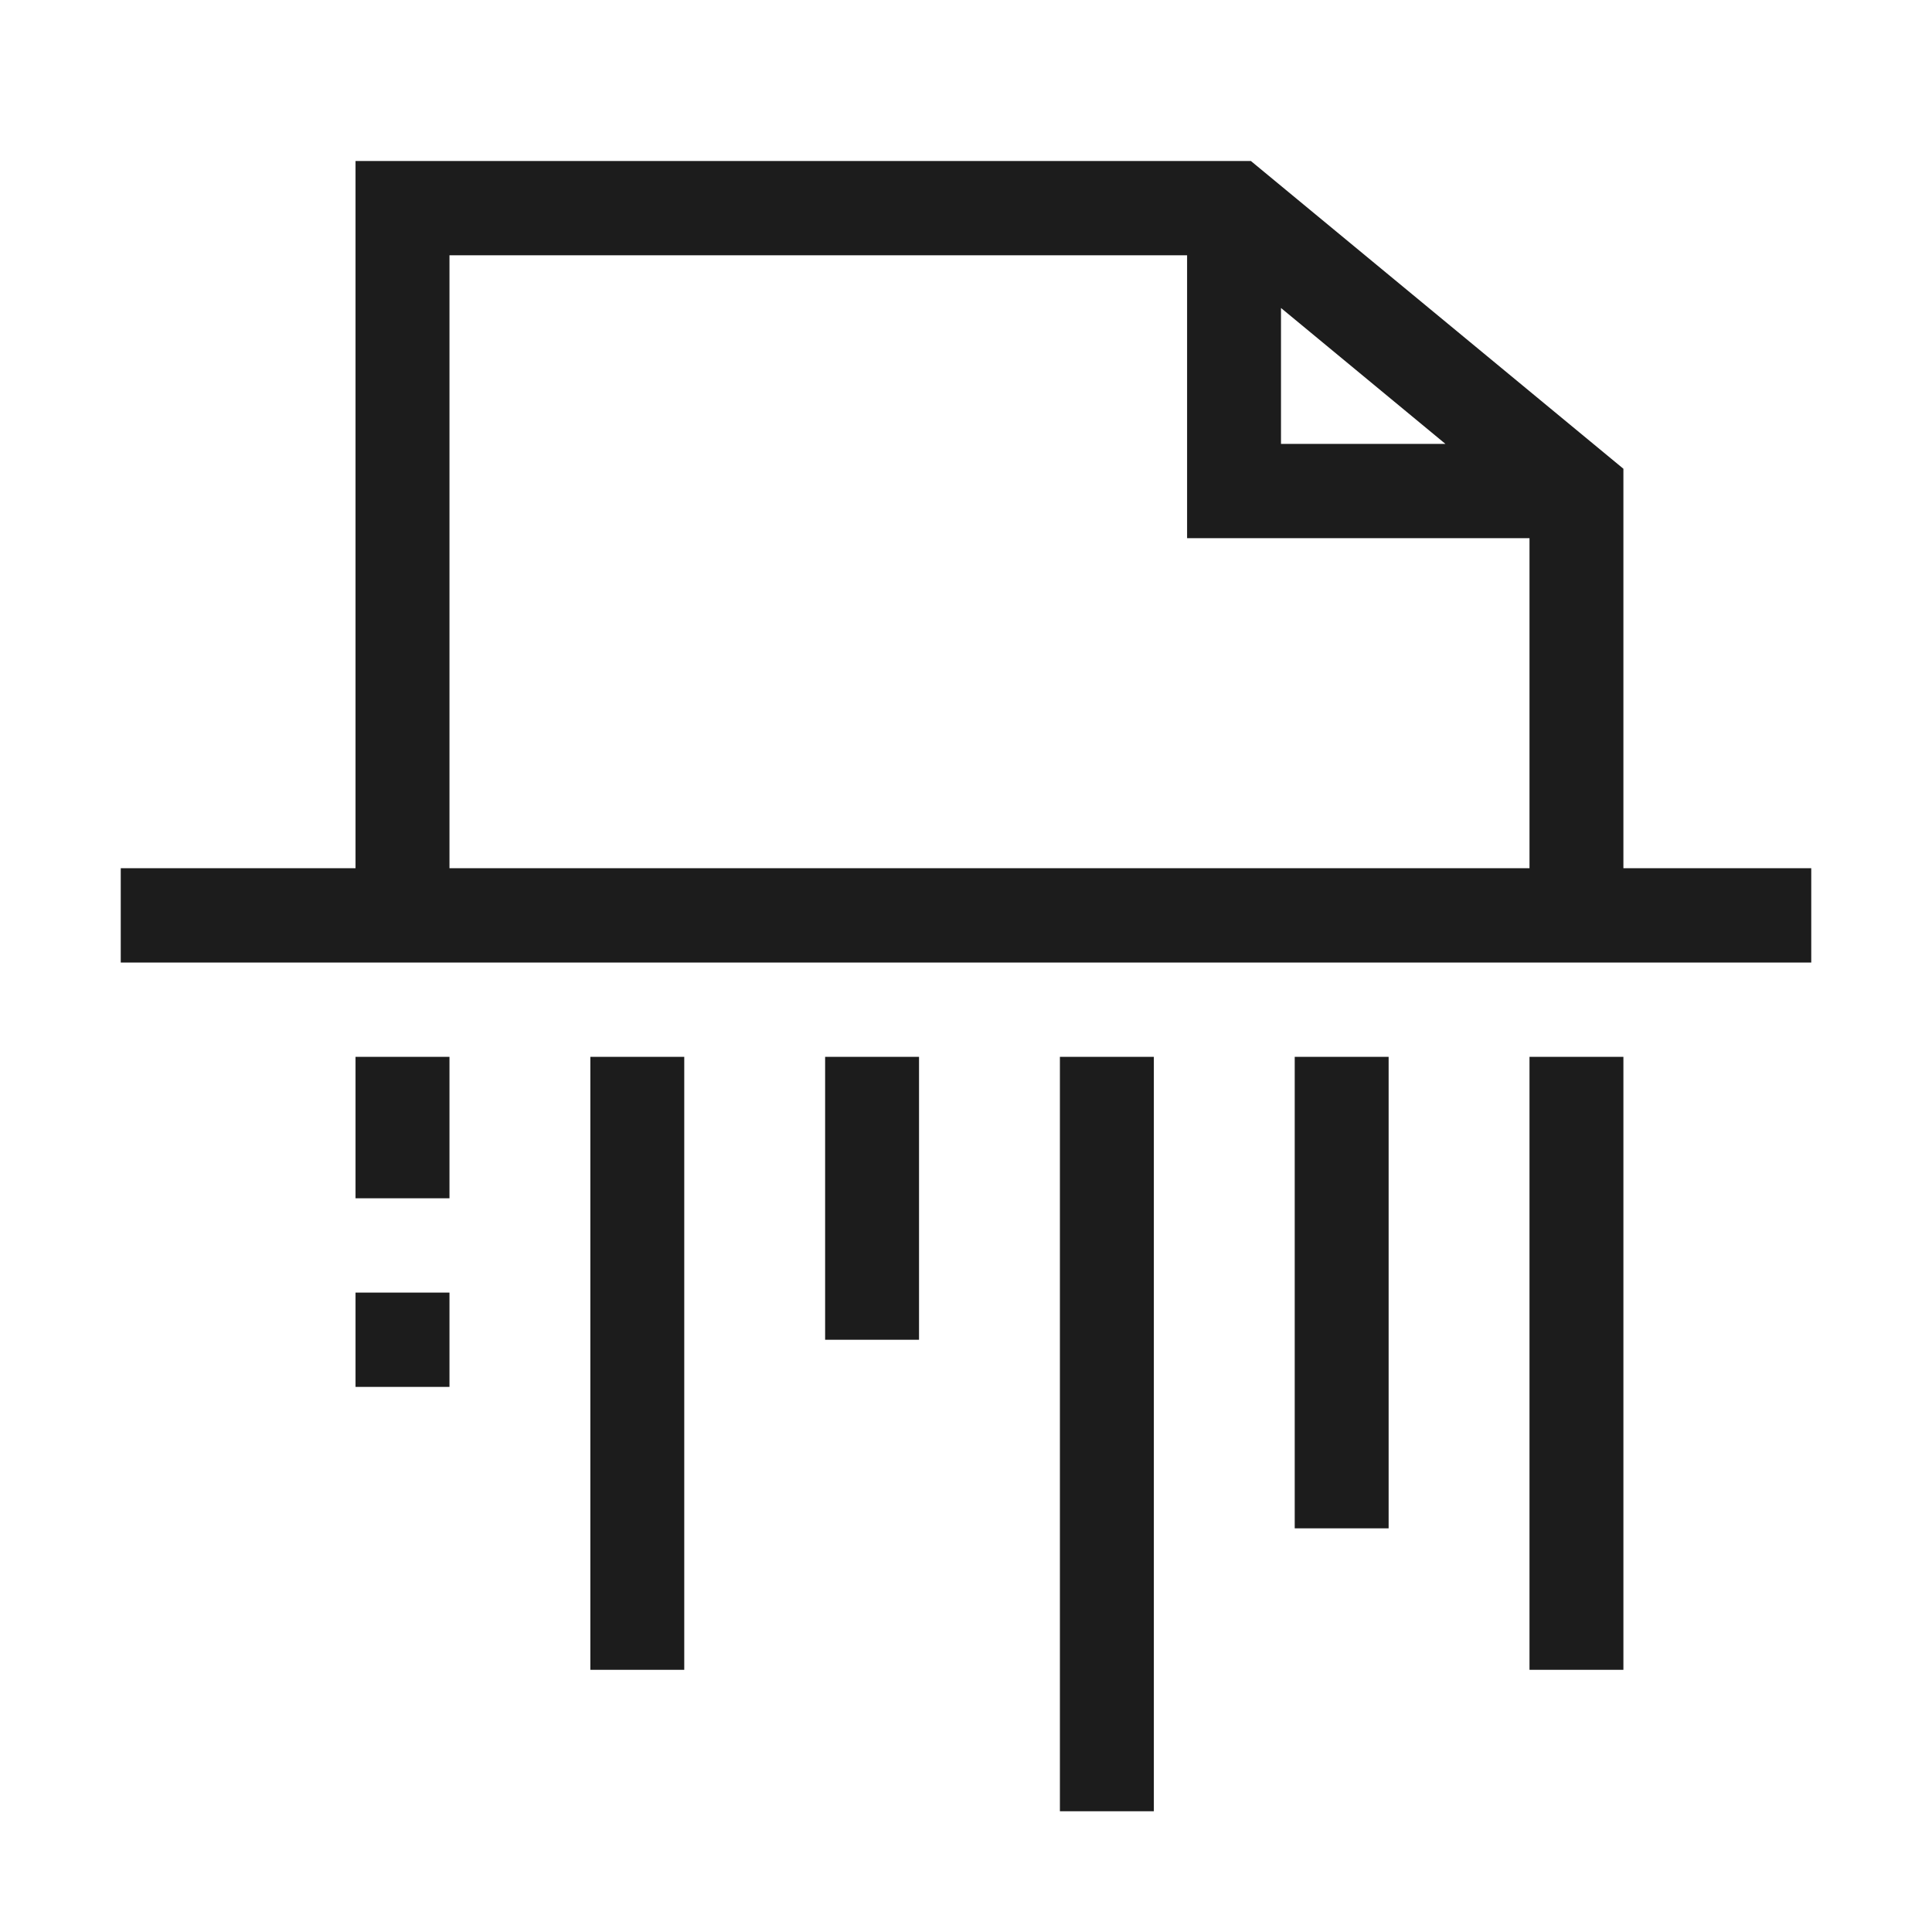<svg width="48" height="48" viewBox="0 0 48 48" fill="none" xmlns="http://www.w3.org/2000/svg">
<mask id="mask0_204_1273" style="mask-type:alpha" maskUnits="userSpaceOnUse" x="0" y="0" width="48" height="48">
<rect width="48" height="48" fill="white"/>
</mask>
<g mask="url(#mask0_204_1273)">
<path d="M28.667 45H26.333V26.257H28.667V45Z" fill="#1C1C1C"/>
<path d="M17 41.486H14.667V26.257H17V41.486Z" fill="#1C1C1C"/>
<path d="M40.333 41.486H38V26.257H40.333V41.486Z" fill="#1C1C1C"/>
<path d="M34.5 37.971H32.167V26.257H34.5V37.971Z" fill="#1C1C1C"/>
<path d="M11.167 34.457H8.833V32.114H11.167V34.457Z" fill="#1C1C1C"/>
<path d="M22.833 33.286H20.5V26.257H22.833V33.286Z" fill="#1C1C1C"/>
<path d="M11.167 29.771H8.833V26.257H11.167V29.771Z" fill="#1C1C1C"/>
<path fill-rule="evenodd" clip-rule="evenodd" d="M31.401 4.267L40.333 11.646V21.571H45V23.914H3V21.571H8.833V4H31.078L31.401 4.267ZM11.167 21.571H38V13.371H29.493V6.343H11.167V21.571ZM31.826 11.029H35.912L31.826 7.652V11.029Z" fill="#1C1C1C"/>
</g>
</svg>
